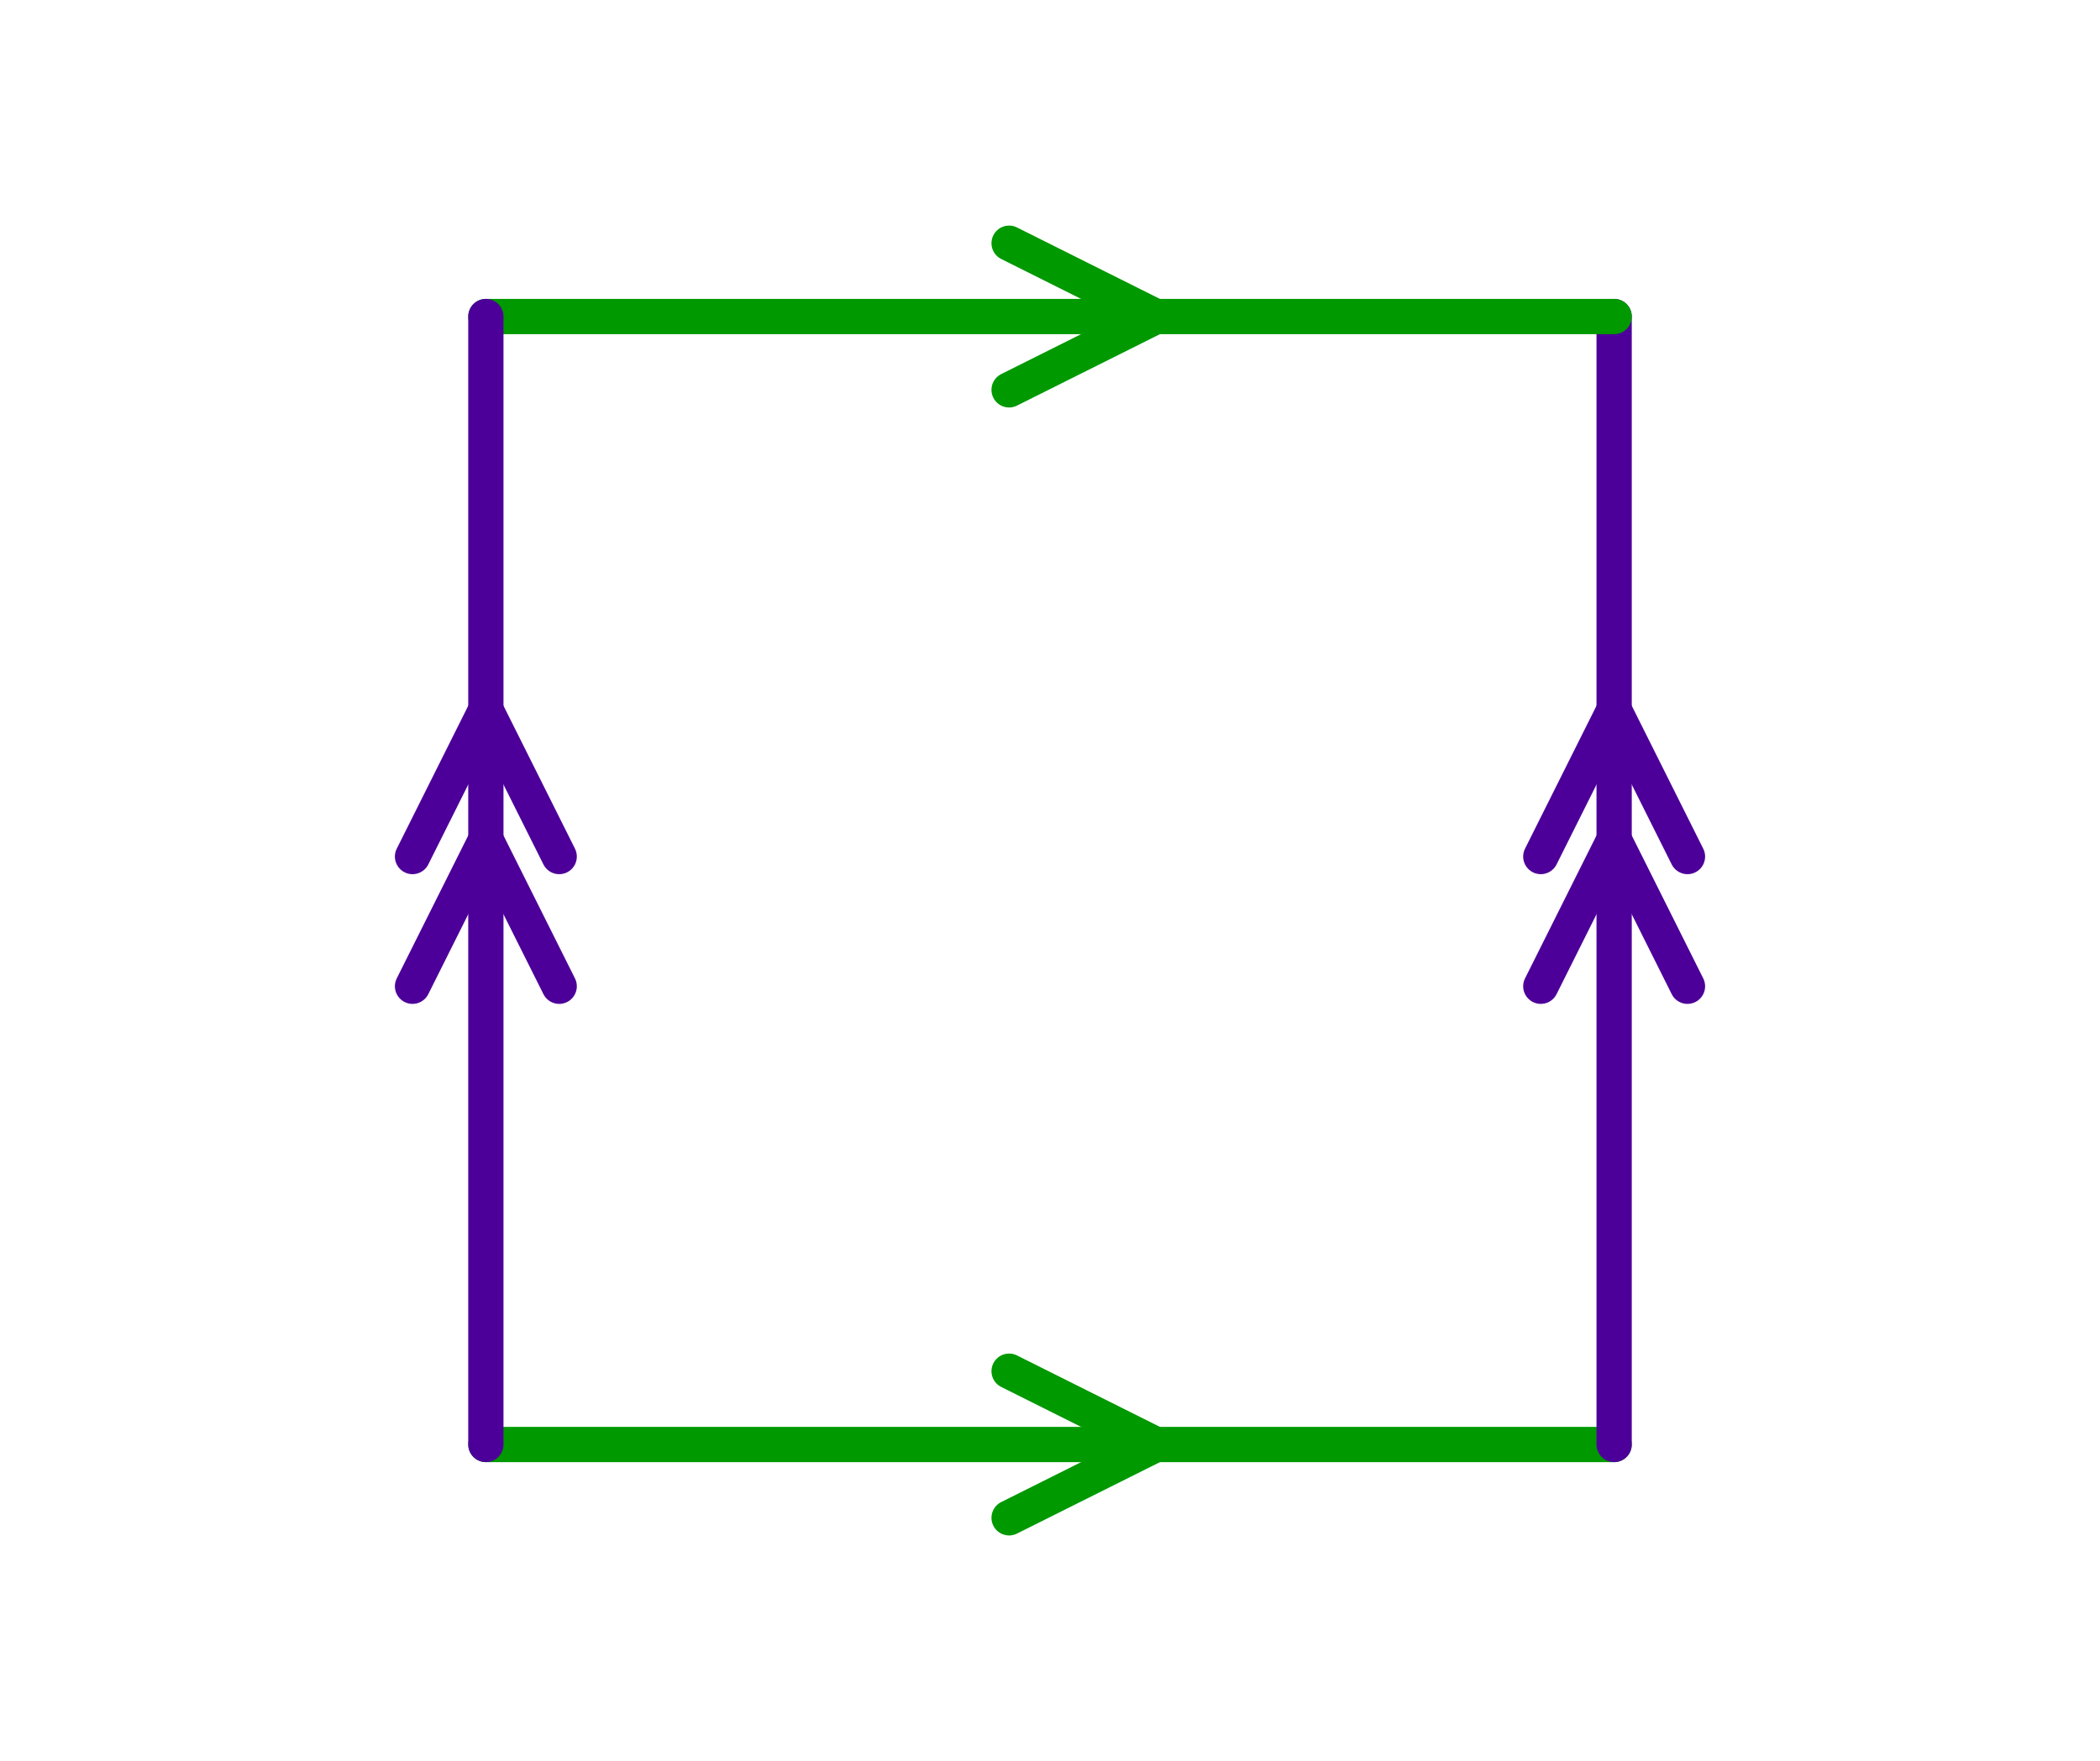 <?xml version="1.0" encoding="UTF-8" standalone="no"?>
<svg xmlns="http://www.w3.org/2000/svg" version="1.1"
     width="89.34" height="74.94">
<style type="text/css">
path {
    stroke: black;
    fill: none;
    stroke-width: 1.5;
    stroke-linejoin: round;
    stroke-linecap: round;
}
path.arrow {
    stroke: none;
    fill: rgba(0, 0, 0, 0.2);
}
path.thick {
    stroke-width: 12;
}
text {
    fill: black;
    font-family: Sans;
    text-anchor: middle;
    text-align: center;
}
.h { stroke: #009900; }
.v { stroke: #4d0099; }
.lh { stroke: #b3e0b3; }
.lv { stroke: #c9b3e0; }
</style>
<path class="h" d="M 20.67 61.47 L 68.67 61.47 "/>
<path class="h" d="M 42.93 64.59 L 49.17 61.47 L 42.93 58.35 "/>
<path class="v" d="M 68.67 61.47 L 68.67 13.47 "/>
<path class="v" d="M 71.79 41.97 L 68.67 35.73 L 65.55 41.97 "/>
<path class="v" d="M 71.79 36.45 L 68.67 30.21 L 65.55 36.45 "/>
<path class="h" d="M 20.67 13.47 L 68.67 13.47 "/>
<path class="h" d="M 42.93 16.59 L 49.17 13.47 L 42.93 10.35 "/>
<path class="v" d="M 20.67 61.47 L 20.67 13.47 "/>
<path class="v" d="M 23.79 41.97 L 20.67 35.73 L 17.55 41.97 "/>
<path class="v" d="M 23.79 36.45 L 20.67 30.21 L 17.55 36.45 "/>
</svg>
